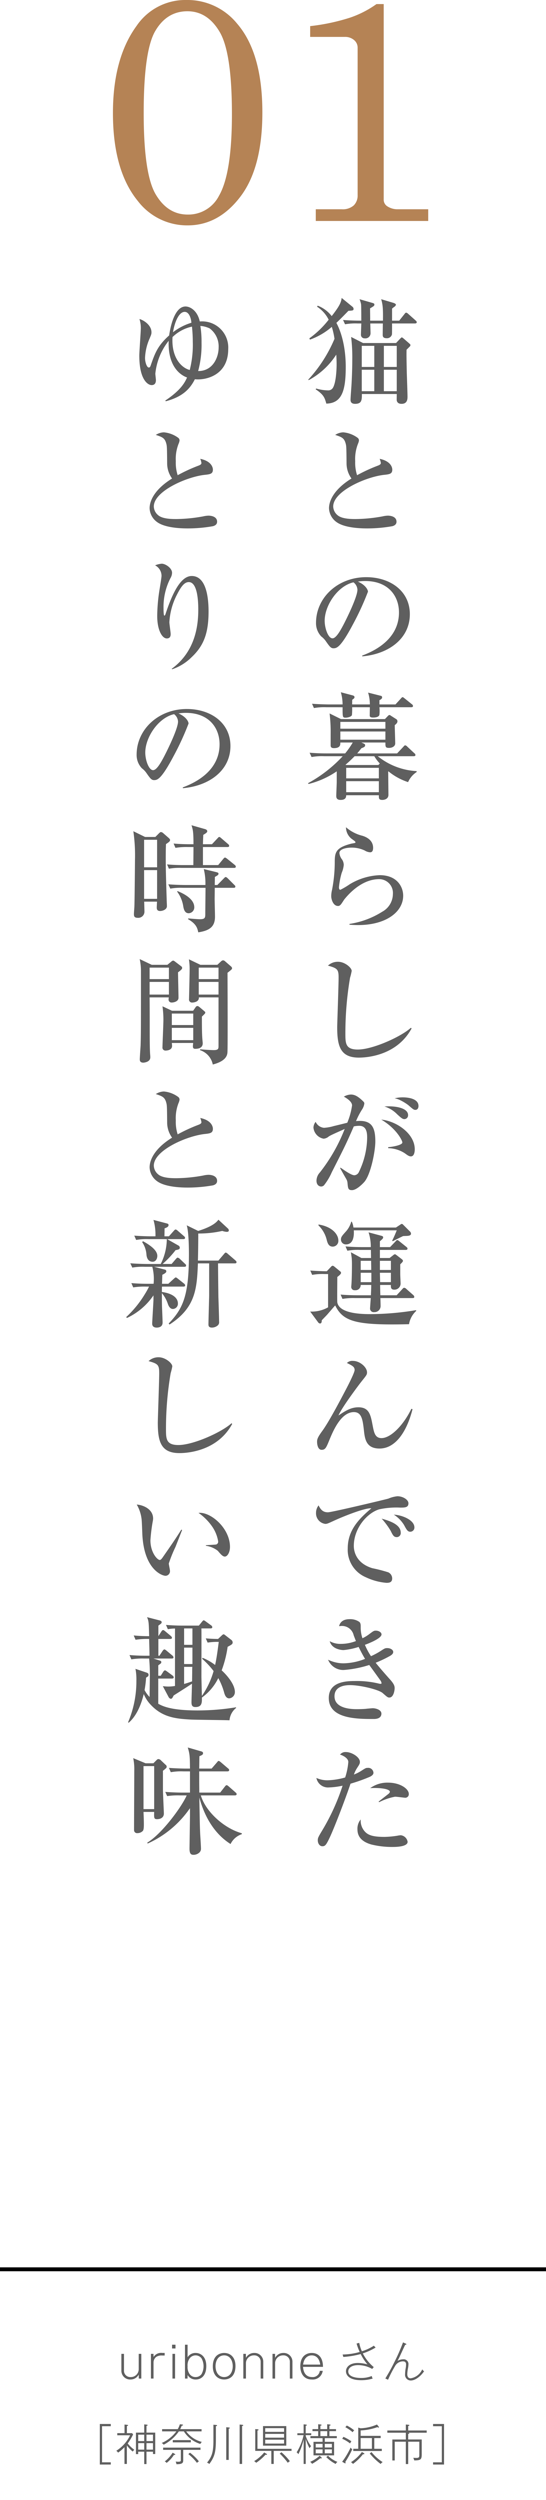 <svg id="title" xmlns="http://www.w3.org/2000/svg" xmlns:xlink="http://www.w3.org/1999/xlink" width="140" height="640" viewBox="0 0 140 640">
  <defs>
    <clipPath id="clip-path">
      <rect id="長方形_882" data-name="長方形 882" width="140" height="640" fill="none"/>
    </clipPath>
  </defs>
  <g id="マスクグループ_1143" data-name="マスクグループ 1143" clip-path="url(#clip-path)">
    <path id="パス_5284" data-name="パス 5284" d="M47.816,0A16.423,16.423,0,0,1,60.828,6.086q6.446,7.488,6.447,22.7,0,14.134-5.606,21.522T48.136,57.7A15.911,15.911,0,0,1,35.364,51.49q-6.408-7.808-6.407-22.542,0-14.011,6.046-22.3A15.112,15.112,0,0,1,47.816,0m.24,2.883q-5.284,0-8.248,5.065t-2.963,21q0,15.576,3.063,20.781t8.228,5.2a8.809,8.809,0,0,0,8.008-4.8q3.323-5.724,3.323-20.9,0-15.694-3.123-21.021T48.056,2.883" fill="#b58355"/>
    <path id="パス_5285" data-name="パス 5285" d="M98.385,1.041V51.01a2.02,2.02,0,0,0,.8,1.721,4.711,4.711,0,0,0,2.843.841H109.8v3H80.968v-3h6.646a4.253,4.253,0,0,0,3.084-.981,3.509,3.509,0,0,0,1-2.622V12.212a2.506,2.506,0,0,0-.92-1.962,3.478,3.478,0,0,0-2.363-.8H79.527V6.687A52.334,52.334,0,0,0,89.673,4.544a25.883,25.883,0,0,0,6.858-3.5Z" fill="#b58355"/>
    <path id="パス_5286" data-name="パス 5286" d="M79.05,97.18a36.048,36.048,0,0,0,6.72-10.44,20.873,20.873,0,0,0-.69-3.06,17.592,17.592,0,0,1-5.61,3.27l-.149-.329A24.04,24.04,0,0,0,84.27,81.85a8.425,8.425,0,0,0-2.97-3.33l.151-.269a8.3,8.3,0,0,1,3.6,2.67c2.22-2.821,2.43-3.69,2.55-4.65l2.76,2.249a.76.76,0,0,1,.3.54c0,.45-.24.45-1.32.511-1.65,1.71-2.4,2.43-3.09,3.09.87,1.559,2.4,5.369,2.4,11.249s-.87,9.33-4.98,9.42c-.42-1.5-.66-2.28-2.73-3.66l.12-.21a11.416,11.416,0,0,0,3.03.48,1.378,1.378,0,0,0,1.29-.69c.87-1.5.93-5.31.93-5.88,0-.39,0-1.26-.09-2.58a19.25,19.25,0,0,1-7.08,6.54ZM98.19,82.091c.059-3.39-.09-4.2-.45-5.491l3.21.96c.179.061.569.241.569.45,0,.181-.27.451-.359.51-.361.24-.39.3-.63.481v3.09h1.83l1.319-1.651c.24-.329.3-.389.481-.389.21,0,.509.3.54.33l1.859,1.65c.15.149.3.27.3.449,0,.271-.27.33-.449.33h-5.88c0,.96,0,2.731-.031,2.821a1.316,1.316,0,0,1-1.379.96c-.991,0-.991-.6-.991-.9s.031-2.43.031-2.88H94.95c0,.391.06,2.071.06,2.4a1.322,1.322,0,0,1-1.5,1.41.907.907,0,0,1-.96-.99c0-.451.09-2.43.09-2.821h-.931a15.142,15.142,0,0,0-3.239.21l-.51-1.109c1.68.149,3.48.18,4.68.18,0-.75,0-3.781-.061-4.2a6.355,6.355,0,0,0-.389-1.29l3.24.931c.3.09.569.149.569.45,0,.329-.24.449-1.109.96,0,.27.029,2.1.029,3.15Zm-5.4,18.779c0,1.5,0,2.519-1.739,2.519-.87,0-1.17-.42-1.17-1.019s.21-3.24.24-3.75c.15-2.61.209-4.95.209-6.66a43.518,43.518,0,0,0-.3-5.7l3.06,1.56h8.459l.99-1.05c.361-.36.39-.389.48-.389.15,0,.33.179.45.269l1.351,1.17c.359.33.42.36.42.54,0,.21-.181.36-.361.54-.269.271-.389.391-.63.63-.03.87-.03,2.01.06,6.03.03.96.181,5.13.181,5.97,0,.569,0,1.859-1.531,1.859-.9,0-1.139-.479-1.229-.839-.03-.09,0-1.11,0-1.68ZM95.97,88.541H92.76v5.4h3.21Zm0,6.119H92.76v5.49h3.21Zm2.459-.72h3.3v-5.4h-3.3Zm0,6.21h3.3V94.66h-3.3Z" fill="#5f5f5f"/>
    <path id="パス_5287" data-name="パス 5287" d="M100.619,134.71a37.154,37.154,0,0,1-6.42.57c-1.08,0-5.729,0-7.949-1.65a4.538,4.538,0,0,1-1.891-3.51c0-1.92,1.261-4.83,5.76-7.619a6.652,6.652,0,0,1-1.26-3.721c-.03-4.049-.059-4.5-.179-5.039-.39-1.62-1.021-1.83-2.731-2.4a4,4,0,0,1,2.07-.66,7.3,7.3,0,0,1,3.69,1.41.831.831,0,0,1,.33.69,3,3,0,0,1-.239.81,10.555,10.555,0,0,0-.721,4.5,10.36,10.36,0,0,0,.48,3.569,42.475,42.475,0,0,1,5.43-2.489c.42-.181.66-.33.66-.66a5.275,5.275,0,0,0-.3-1.05c3.15.66,3.24,2.52,3.24,2.76,0,1.11-.72,1.2-2.13,1.349-4.59.51-13.02,4.17-13.02,8.1a3,3,0,0,0,1.111,2.221c1.109.989,3.6.989,4.71.989a40.075,40.075,0,0,0,6.869-.69,6.493,6.493,0,0,1,1.35-.18c.27,0,2.19.06,2.19,1.56,0,.81-.75,1.05-1.05,1.14" fill="#5f5f5f"/>
    <path id="パス_5288" data-name="パス 5288" d="M92.88,167.83c2.189-.84,9.419-3.689,9.419-11.039,0-4.17-2.7-8.04-8.64-8.04a11.64,11.64,0,0,0-1.889.149c2.009.871,2.58,2.131,2.58,2.581a70.042,70.042,0,0,1-3.871,8.4c-3.12,5.879-4.139,6.089-4.979,6.089-.66,0-.99-.449-1.92-1.77a5.2,5.2,0,0,0-1.2-1.259,4.918,4.918,0,0,1-1.35-3.481c0-6.449,5.579-11.7,12.869-11.7,6.15,0,11.19,3.54,11.19,9.479,0,6.241-5.4,10.2-12.209,10.8Zm-9.63-8.909c0,1.92.9,4.5,2.01,4.5.96,0,2.13-2.22,2.76-3.39.959-1.83,3.629-7.259,3.629-9.059a2.522,2.522,0,0,0-1.019-1.89c-4.08.93-7.38,5.97-7.38,9.84" fill="#5f5f5f"/>
    <path id="パス_5289" data-name="パス 5289" d="M96.87,193.6a17.254,17.254,0,0,0,9.959,3.81v.24a5.892,5.892,0,0,0-2.19,2.58,15.5,15.5,0,0,1-5.04-2.76l-.06.06c0,.12.06,5.91.06,5.97,0,1.019-.989,1.29-1.56,1.29-.929,0-.9-.42-.9-1.2H88.77c0,.48-.12,1.2-1.44,1.2-1.11,0-1.11-.72-1.11-1.08,0-.21.12-3.21.12-3.39v-2.85a22.226,22.226,0,0,1-7.229,3.24l-.12-.21a34.763,34.763,0,0,0,8.879-6.9H83.13a14.345,14.345,0,0,0-3.24.21l-.51-1.11c1.441.12,2.85.181,4.29.181H88.5a22.326,22.326,0,0,0,1.95-2.79H87.27c0,.54.03,1.439-1.65,1.439-.6,0-.84-.24-.84-.689V187.93a39.19,39.19,0,0,0-.27-5.28l2.91,1.441H98.7l.629-.661c.18-.179.361-.389.51-.389a.9.9,0,0,1,.42.21l1.32.84a.644.644,0,0,1,.331.57c0,.359-.241.63-.691.989,0,.75.12,3.96.12,4.68s-.779,1.14-1.559,1.14c-.96,0-.96-.27-.96-1.379H92.669l.6.269c.21.09.359.21.359.42,0,.36-.239.51-.96.78-.269.33-.509.66-1.079,1.321h10.23l1.59-1.681c.21-.239.33-.39.479-.39a.9.9,0,0,1,.54.33l1.8,1.68a.649.649,0,0,1,.3.45c0,.3-.3.33-.451.33Zm-2.041-13.259a9.881,9.881,0,0,0-.45-3.03l3.21.81a.4.4,0,0,1,.391.42c0,.36-.42.57-.691.719v1.081H101.4l1.349-1.47c.18-.21.33-.39.48-.39s.3.15.54.329l1.83,1.471a.645.645,0,0,1,.3.449c0,.271-.239.33-.449.33H97.289a10.176,10.176,0,0,1,0,1.92c-.149.721-1.41.721-1.649.721-.84,0-.84-.36-.84-.54,0-.36.029-1.8.029-2.1H90.3a17.026,17.026,0,0,1-.06,2.011c-.21.48-1.2.659-1.59.659-.81,0-.81-.09-.81-2.67H83.73a15.135,15.135,0,0,0-3.239.21l-.481-1.109c1.83.149,3.93.18,4.26.18h3.57a11.1,11.1,0,0,0-.45-3.121l3.06.811c.21.06.45.18.45.45s-.24.42-.571.659c-.029.181-.029,1.021-.029,1.2Zm3.991,4.469H87.27v1.74H98.82Zm0,2.46H87.27v2.1H98.82Zm-1.8,8.58.359-.39a10.038,10.038,0,0,1-1.409-1.86H90.93c-.81.81-1.29,1.29-2.34,2.19l.15.06Zm-8.25,3.42h8.37v-2.7H88.77Zm0,3.539h8.37V199.99H88.77Z" fill="#5f5f5f"/>
    <path id="パス_5290" data-name="パス 5290" d="M91.8,236.83c-.99,0-1.65-.061-2.19-.09v-.21a21.825,21.825,0,0,0,8.4-3.12,5.217,5.217,0,0,0,2.73-4.53,3.531,3.531,0,0,0-3.509-3.81c-3.691,0-6.87,2.611-8.97,5.22-.12.181-.6.931-.72,1.08-.39.54-.66.57-.87.57-1.23,0-1.74-1.679-1.74-2.49a6.829,6.829,0,0,1,.21-1.649,37.986,37.986,0,0,0,.69-6.691c0-2.7,0-4.019,4.14-5.1.18-.06.96-.15,1.109-.241a.22.22,0,0,0,.061-.149c0-.15-.09-.24-1.021-.9a3.77,3.77,0,0,1-1.409-2.94,10.046,10.046,0,0,0,4.23,2.19c.96.3,2.729,1.08,2.729,3.089,0,.451-.09,1.141-.75,1.141a2.916,2.916,0,0,1-1.38-.45A7.757,7.757,0,0,0,90,217c-.72,0-2.97.21-2.97,1.38a3.178,3.178,0,0,0,.691,1.679,2.567,2.567,0,0,1,.42,1.35,6.4,6.4,0,0,1-.51,2.011,19.406,19.406,0,0,0-.721,3.72c0,.179.031.66.361.66A20.193,20.193,0,0,0,89.7,226.36a16.034,16.034,0,0,1,7.68-2.309c4.441,0,6,3,6,5.25,0,4.169-4.41,7.529-11.579,7.529" fill="#5f5f5f"/>
    <path id="パス_5291" data-name="パス 5291" d="M92.01,270.76c-4.8,0-5.55-3.029-5.55-7.8,0-.869.36-10.679.36-12.689,0-2.07-.3-2.4-2.73-3.06a3.669,3.669,0,0,1,2.58-.99c1.739,0,3.51,1.53,3.51,2.34a14.711,14.711,0,0,1-.42,1.74,84.7,84.7,0,0,0-1.2,14.22c0,2.55,0,4.17,3.179,4.17,3.871,0,11.19-3.33,13.62-5.58l.18.179c-3.69,6.81-11.16,7.47-13.529,7.47" fill="#5f5f5f"/>
    <path id="パス_5292" data-name="パス 5292" d="M93.39,302.619c-.571.63-2.04,2.071-3.151,2.071-.96,0-1.019-.45-1.139-1.891a2.441,2.441,0,0,0-.3-.93c-.54-.929-1.47-2.58-1.59-2.82l.12-.119c1.14.81,2.789,1.949,3.539,1.949a1.387,1.387,0,0,0,1.17-.87,20.644,20.644,0,0,0,2.1-8.669c0-.99,0-3.12-2.01-3.12a6.835,6.835,0,0,0-1.41.15c-2.01,4.59-2.37,5.28-5.64,11.73a14.981,14.981,0,0,1-2.011,3.359,1.047,1.047,0,0,1-.719.3c-.42,0-1.2-.3-1.2-1.5a3.183,3.183,0,0,1,.871-2.1,43.449,43.449,0,0,0,6.36-11.13c-1.38.63-3.57,1.56-4.08,1.92a2.3,2.3,0,0,1-1.321.57,3.188,3.188,0,0,1-2.609-2.85,2.474,2.474,0,0,1,.569-1.469,2.589,2.589,0,0,0,2.13,1.529,10.87,10.87,0,0,0,2.521-.45c.54-.119,2.939-.72,3.45-.84A17.9,17.9,0,0,0,90.27,283c0-1.11-1.741-2.04-2.1-2.25a3.874,3.874,0,0,1,1.8-.54c.84,0,1.71.33,3.12,1.71.21.21.329.33.329.6a3.662,3.662,0,0,1-.569,1.5,18.886,18.886,0,0,0-1.561,3,8.656,8.656,0,0,1,.96-.06c3.181,0,3.99,1.86,3.99,5.28,0,2.46-1.17,8.49-2.849,10.379m11.968-6.569c-.449,0-.839-.27-1.529-.78a7.978,7.978,0,0,0-4.29-1.32v-.27c1.26-.09,3.63-.54,3.63-1.2,0-.48-1.5-3.54-5.4-5.85,3.809.36,8.579,3.54,8.579,7.59,0,.9-.241,1.83-.991,1.83m-1.679-9.54c-.48,0-.9-.39-1.83-1.229a7.729,7.729,0,0,0-3.27-2.011c2.88-.21,6.06.391,6.06,2.221a.981.981,0,0,1-.96,1.019m2.82-2.37c-.42,0-.57-.149-1.86-1.26a13.425,13.425,0,0,0-2.22-1.32,5.69,5.69,0,0,0-1.23-.39,9.119,9.119,0,0,1,2.07-.24c.63,0,4.05.061,4.05,2.22,0,.511-.241.99-.81.99" fill="#5f5f5f"/>
    <path id="パス_5293" data-name="パス 5293" d="M83.281,326.171a15.01,15.01,0,0,0-3.24.21l-.481-1.111c1.231.09,2.971.18,4.231.18l1.139-1.2a.571.571,0,0,1,.361-.21.768.768,0,0,1,.389.179l1.47,1.2c.09.059.3.239.3.42,0,.359-.54.75-.96,1.08,0,1.019-.06,6.209,0,6.509.54,2.97,6.57,3,8.58,3a73.637,73.637,0,0,0,11.639-1.019v.21a5.929,5.929,0,0,0-1.83,3.39c-13.559.33-16.889-.63-18.929-4.8-.27.27-.51.57-1.89,2.16-.21.269-1.35,1.41-1.559,1.649,0,.271,0,.811-.451.811a.659.659,0,0,1-.479-.3l-2.04-2.76a8.487,8.487,0,0,0,4.59-1.08v-8.519Zm-1.62-12.69c3.479.54,5.1,2.52,5.1,4.11a1.469,1.469,0,0,1-1.44,1.559c-1.08,0-1.35-.989-1.529-1.649a7.675,7.675,0,0,0-2.13-3.781ZM92.49,328.96a1.325,1.325,0,0,1-1.47,1.35.844.844,0,0,1-.96-.87c0-.09.06-.66.06-.78.09-1.319.12-3.6.12-4.949,0-.87-.03-1.231-.06-1.681-.03-.21-.15-1.14-.21-1.439l2.7,1.469h2.46c0-.359-.029-1.83-.029-2.069H92.31a14.55,14.55,0,0,0-3.24.21l-.48-1.11c1.35.12,2.88.179,4.26.179h2.22a11.35,11.35,0,0,0-.57-3.779l3.36.9c.12.031.39.121.39.391s-.27.51-.84.989v1.5h2.61l1.35-1.409c.24-.27.36-.391.479-.391.151,0,.24.061.54.3l1.8,1.441c.181.149.3.269.3.45,0,.3-.3.33-.45.33H97.41v2.069H99.9l.96-.75a.7.7,0,0,1,.42-.21c.12,0,.239.12.42.241l1.29.99c.12.09.33.269.33.449,0,.24-.271.481-.691.9v2.491c0,.359.09,2.219.09,2.46a1.567,1.567,0,0,1-1.679,1.529c-.84,0-.84-.66-.81-1.2H97.469c0,.36.031,2.22.061,2.64h4.17l1.439-1.56c.21-.239.33-.36.481-.36a.878.878,0,0,1,.569.3l1.77,1.56a.765.765,0,0,1,.27.45c0,.33-.27.33-.449.33H97.53c.03.24.059,1.83.059,1.98a1.561,1.561,0,0,1-1.649,1.62.924.924,0,0,1-1.05-1.02c0-.12.15-2.25.18-2.58H91.05a16.885,16.885,0,0,0-3.24.21l-.479-1.11c1.349.12,2.879.18,4.259.18H95.1c.029-.66.09-1.77.09-2.64Zm9.029-14.7,1.051-.69c.21-.15.33-.24.449-.24.15,0,.24.09.36.21l1.651,1.65a.913.913,0,0,1,.359.63c0,.449-.51.54-.84.569-.269.031-.84.031-1.2.061-.869.42-1.92.93-2.64,1.319l-.149-.149c.539-1.08.9-1.981,1.17-2.641H90.72c.03.691.21,3.6-2.01,3.6a1.25,1.25,0,0,1-1.29-1.231c0-.66.27-.96,1.32-2.13a6.208,6.208,0,0,0,1.32-2.459h.15a5.122,5.122,0,0,1,.42,1.5ZM95.19,325.12c0-.659-.03-1.619-.03-2.34H92.49v2.34Zm.03.721H92.49v2.4h2.73Zm5.01-3.061H97.41v2.34h2.82Zm0,5.46v-2.4H97.41l.059,2.4Z" fill="#5f5f5f"/>
    <path id="パス_5294" data-name="パス 5294" d="M105.78,360.761c-1.53,5.97-4.471,10.079-8.46,10.079-3.48,0-3.78-2.489-4.019-4.739-.3-2.55-.541-4.59-2.551-4.59-3.36,0-5.369,4.89-6.39,7.38-.72,1.739-.96,2.279-1.89,2.279S81.3,369.88,81.3,369.1c0-.631.15-1.111,1.2-2.58.6-.811,1.979-2.731,6.21-10.83.54-1.02,2.219-4.29,2.219-4.95,0-.839-.629-1.14-1.98-1.8a1.936,1.936,0,0,1,1.53-.54c1.83,0,3.63,1.649,3.63,2.939,0,.6-.15.75-1.44,2.37-.51.63-5.039,6.63-5.879,8.67,1.739-1.17,3.179-2.1,5.1-2.1,2.79,0,3.15,1.95,3.66,4.65.36,1.859.63,3.239,2.28,3.239,2.34,0,5.58-3.239,7.649-7.5Z" fill="#5f5f5f"/>
    <path id="パス_5295" data-name="パス 5295" d="M102.6,385.96a20.693,20.693,0,0,0-5.4.451c-3.12.959-6.479,4.889-6.479,9.359,0,1.439.63,4.439,4.739,5.7a40.508,40.508,0,0,1,4.08,1.051,1.739,1.739,0,0,1,1.021,1.559c0,1.14-.931,1.14-1.5,1.14a15.232,15.232,0,0,1-5.281-1.439,7.622,7.622,0,0,1-4.62-7.35c0-4.62,2.76-7.5,6.061-10.29-1.62-.149-7.141,2.04-9.72,3.24-1.5.69-1.681.75-2.1.75a2.729,2.729,0,0,1-2.369-2.849,3.056,3.056,0,0,1,.659-1.891c.63,1.351,1.351,1.771,2.4,1.771.96,0,14.849-3.3,15.509-3.51a7.7,7.7,0,0,1,2.31-.6c1.41,0,2.82.9,2.82,1.8,0,1.11-.93,1.11-2.13,1.11m-.84,7.56c-.779,0-1.02-.45-1.59-1.62a19.657,19.657,0,0,0-2.31-3.12c1.77.51,4.89,1.41,4.89,3.57a1.036,1.036,0,0,1-.99,1.17m3.45-1.38c-.66,0-.93-.45-1.62-1.74a8.386,8.386,0,0,0-2.609-2.64c2.219.12,5.279,1.41,5.279,3.27a1.068,1.068,0,0,1-1.05,1.11" fill="#5f5f5f"/>
    <path id="パス_5296" data-name="パス 5296" d="M99.839,434.59c-.42,0-.54-.119-1.71-1.14-1.05-.929-5.819-2.04-8.34-2.04-.749,0-4.019,0-4.019,2.85,0,3.3,4.679,3.3,5.79,3.3.719,0,1.74-.031,2.309-.091.12-.029,1.651-.15,1.68-.15.841,0,2.25.42,2.25,1.38,0,1.38-1.619,1.38-1.949,1.38-4.26,0-11.55,0-11.55-5.37,0-4.14,4.38-4.349,6.6-4.349a23.986,23.986,0,0,1,6.389.69c.061,0,.18.029.3.029s.24-.029.24-.179a1.646,1.646,0,0,0-.33-.75c-1.47-2.04-1.859-2.581-2.819-3.9a28.412,28.412,0,0,1-6.6,1.289A4.213,4.213,0,0,1,84.12,424.9a9.143,9.143,0,0,0,3.93.929,15.791,15.791,0,0,0,5.55-1.139c-.33-.54-.781-1.32-1.651-3.06a17.629,17.629,0,0,1-3.87.81c-.449,0-2.969-.18-3.539-2.28a5.533,5.533,0,0,0,2.82.69,10.854,10.854,0,0,0,3.9-.72c-.061-.15-.12-.3-.57-1.47a3.064,3.064,0,0,0-3.09-2.4c-.21,0-.361.03-.66.06.12-.45.48-1.8,2.73-1.8a4.088,4.088,0,0,1,2.489.719c.33.33.33.72.33,1.29a8.378,8.378,0,0,0,.451,2.88,9.488,9.488,0,0,0,1.769-1.08c1.05-.78,1.17-.87,1.651-.87.78,0,1.469.45,1.469.96,0,.99-3.029,2.22-4.26,2.67a16.308,16.308,0,0,0,1.56,2.91,19.5,19.5,0,0,0,2.55-1.38c.961-.631,1.08-.69,1.62-.69.84,0,1.53.45,1.53.99,0,.45-.42.779-.84,1.02a30.871,30.871,0,0,1-3.66,1.74c.51.66,2.04,2.46,3.66,4.26,1.2,1.32,1.2,1.86,1.2,2.28,0,.54-.271,2.369-1.351,2.369" fill="#5f5f5f"/>
    <path id="パス_5297" data-name="パス 5297" d="M94.5,455.02a42.787,42.787,0,0,1-4.619,1.62c-1.56,4.59-4.29,11.61-5.37,13.86-.9,1.889-1.17,2.16-1.86,2.16-.75,0-1.17-.811-1.17-1.5,0-.6.091-.81,1.08-2.46a55.088,55.088,0,0,0,5.28-11.55,18.711,18.711,0,0,1-3.48.45,3.032,3.032,0,0,1-3.24-2.429,6.883,6.883,0,0,0,2.85.6,18.323,18.323,0,0,0,4.53-.719,16.97,16.97,0,0,0,.81-3.96c0-1.08-1.68-1.8-2.13-1.89a1.751,1.751,0,0,1,1.53-.66c1.47,0,3.57,1.29,3.57,2.519,0,.451-.15.691-.661,1.471a7.507,7.507,0,0,0-.87,1.77,10.718,10.718,0,0,0,1.951-.991c1.02-.66,1.139-.719,1.56-.719a1.343,1.343,0,0,1,1.5,1.259c0,.63-.809.991-1.26,1.17m6.061,17.82a22.279,22.279,0,0,1-5.34-.63c-2.73-.781-3.57-2.25-3.57-3.87a3.694,3.694,0,0,1,.84-2.55,4.151,4.151,0,0,0,1.049,3.09c.931,1.049,2.371,1.38,5.1,1.38a23.657,23.657,0,0,0,3.239-.3,5.572,5.572,0,0,1,.9-.12,2.006,2.006,0,0,1,1.739,1.68c0,1.32-3.18,1.32-3.959,1.32m3.329-12.6c-.21,0-2.189-.27-2.58-.27a15.173,15.173,0,0,0-4.109,1.411l-.121-.151c.18-.15,1.68-1.32,2.491-1.95.3-.239.389-.42.389-.569,0-.781-2.759-1.08-5.04-.931a7.5,7.5,0,0,1,4.561-1.409c3.18,0,5.34,1.619,5.34,2.88a.9.9,0,0,1-.931.989" fill="#5f5f5f"/>
    <path id="パス_5298" data-name="パス 5298" d="M49.97,97.09c-1.2,2.37-3.031,4.469-7.47,5.64l-.12-.181c4.14-2.759,5.069-4.769,5.579-5.909-1.859-.66-4.949-2.97-4.709-9.389a16.172,16.172,0,0,0-3.42,8.4c0,.27.149,1.44.149,1.649,0,.451-.089,1.291-1.109,1.291-.87,0-3.15-1.23-3.15-7.53,0-1.139.389-6.12.389-7.109a7.339,7.339,0,0,0-.359-2.28c1.08.269,3.09,1.559,3.09,3.389,0,.481-.061.6-.51,1.68a13.5,13.5,0,0,0-1.141,4.891c0,1.139.481,2.459.96,2.459.181,0,.33-.09.451-.42,1.11-3.18,1.77-5.129,4.769-7.8.481-3.361,1.74-7.41,4.2-7.41,1.14,0,3.031.99,3.66,3.839a6.7,6.7,0,0,1,7.29,7.081c0,6.929-6.09,8.009-8.549,7.709m-.75-13.469a10.226,10.226,0,0,0-4.981,2.67c-.33,5.249,2.281,7.889,4.41,8.429a25.965,25.965,0,0,0,.781-7.2,36.269,36.269,0,0,0-.21-3.9m-1.861-3.78c-1.5,0-2.58,2.639-3,5.219a14.546,14.546,0,0,1,4.71-2.429c-.03-.9-.509-2.79-1.71-2.79m6.39,4.229a6.679,6.679,0,0,0-2.37-.63,26.047,26.047,0,0,1,.3,4.32,25.635,25.635,0,0,1-.869,7.23c3.779.03,5.249-3.51,5.249-6.029a5.732,5.732,0,0,0-2.31-4.891" fill="#5f5f5f"/>
    <path id="パス_5299" data-name="パス 5299" d="M54.619,134.71a37.154,37.154,0,0,1-6.42.57c-1.08,0-5.729,0-7.949-1.65a4.538,4.538,0,0,1-1.891-3.51c0-1.92,1.261-4.83,5.76-7.619a6.652,6.652,0,0,1-1.26-3.721c-.03-4.049-.059-4.5-.179-5.039-.39-1.62-1.021-1.83-2.731-2.4a4,4,0,0,1,2.07-.66,7.3,7.3,0,0,1,3.69,1.41.831.831,0,0,1,.33.69,3,3,0,0,1-.239.81,10.555,10.555,0,0,0-.721,4.5,10.36,10.36,0,0,0,.48,3.569,42.475,42.475,0,0,1,5.43-2.489c.42-.181.66-.33.66-.66a5.275,5.275,0,0,0-.3-1.05c3.15.66,3.24,2.52,3.24,2.76,0,1.11-.72,1.2-2.13,1.349-4.59.51-13.02,4.17-13.02,8.1a3,3,0,0,0,1.111,2.221c1.109.989,3.6.989,4.71.989a40.075,40.075,0,0,0,6.869-.69,6.493,6.493,0,0,1,1.35-.18c.27,0,2.19.06,2.19,1.56,0,.81-.75,1.05-1.05,1.14" fill="#5f5f5f"/>
    <path id="パス_5300" data-name="パス 5300" d="M49.129,168.25a12.985,12.985,0,0,1-4.979,3.09l-.121-.12c6.241-4.56,6.81-11.43,6.81-15.179,0-2.04-.18-7.02-2.43-7.02-1.05,0-1.889.959-3,3.15a17.41,17.41,0,0,0-1.979,7.109c0,.481.33,2.58.33,3.031,0,.3,0,1.139-.99,1.139-1.2,0-2.46-2.13-2.46-5.76a44.583,44.583,0,0,1,.509-6.21c.09-.629.6-3.54.6-4.079a3.048,3.048,0,0,0-1.65-2.67,5.679,5.679,0,0,1,1.71-.42c.9,0,2.639,1.08,2.639,2.34a2.737,2.737,0,0,1-.389,1.32,16.024,16.024,0,0,0-1.8,7.679c0,.361,0,1.951.21,1.951.15,0,.21-.18.269-.3,1.531-4.651,3.691-9.84,6.75-9.84,3.96,0,4.321,6.239,4.321,9.09,0,5.7-1.321,8.849-4.351,11.7" fill="#5f5f5f"/>
    <path id="パス_5301" data-name="パス 5301" d="M46.88,201.58c2.189-.84,9.419-3.689,9.419-11.039,0-4.17-2.7-8.04-8.64-8.04a11.64,11.64,0,0,0-1.889.149c2.009.871,2.58,2.131,2.58,2.581a70.042,70.042,0,0,1-3.871,8.4c-3.12,5.879-4.139,6.089-4.979,6.089-.66,0-.99-.449-1.92-1.77a5.2,5.2,0,0,0-1.2-1.259,4.918,4.918,0,0,1-1.35-3.481c0-6.449,5.579-11.7,12.869-11.7,6.15,0,11.19,3.54,11.19,9.479,0,6.241-5.4,10.2-12.209,10.8Zm-9.63-8.909c0,1.92.9,4.5,2.01,4.5.96,0,2.13-2.22,2.76-3.39.959-1.83,3.629-7.259,3.629-9.059a2.522,2.522,0,0,0-1.019-1.89c-4.08.93-7.38,5.97-7.38,9.84" fill="#5f5f5f"/>
    <path id="パス_5302" data-name="パス 5302" d="M42.56,216.1c-.031.93-.06,1.71-.06,3.48,0,2.46.029,4.05.239,10.709,0,.271.061,1.441.061,1.681,0,.959-1.231,1.26-1.74,1.26-.87,0-.87-.63-.87-.931,0-.09.06-1.319.06-1.47H36.98c0,.391.06,2.34.06,2.611a1.581,1.581,0,0,1-1.74,1.529c-.96,0-.96-.54-.96-1.02,0-.3.12-1.679.12-1.95.06-1.319.15-11.76.15-11.879a43.21,43.21,0,0,0-.42-7.32l3,1.47h2.64l.96-.96c.27-.27.39-.3.51-.3a1.151,1.151,0,0,1,.569.3l1.441,1.26c.12.121.3.3.3.48,0,.33-.3.54-1.049,1.05m-2.281-1.11H36.95v7.05h3.329Zm0,7.77H36.95v7.35h3.329Zm19.74-.57H46.55a15.078,15.078,0,0,0-3.24.21l-.481-1.11c1.8.18,3.931.18,4.261.18h2.489c0-.691.03-3.51.03-4.62H48.23a17.453,17.453,0,0,0-3.241.21l-.479-1.11c1.83.18,3.93.18,4.26.18h.839c0-3.21-.15-3.72-.509-4.859l3.479.989c.45.12.571.391.571.54,0,.3-.361.54-1.021.93-.029.631-.06,1.02-.09,2.4h2.31l1.381-1.47c.329-.33.329-.39.479-.39.12,0,.24.06.54.33l1.71,1.47c.18.15.3.27.3.48,0,.27-.24.3-.45.3h-6.27v4.62h3.9l1.289-1.56c.24-.27.3-.36.45-.36.18,0,.24.06.6.33l1.89,1.529a.647.647,0,0,1,.3.451c0,.3-.27.33-.45.33m-.12,5.1h-4.83c0,.45-.03,2.46-.03,2.851,0,.72.09,3.869.09,4.529,0,2.61-1.41,3.57-4.29,4.02-.239-1.11-.51-2.16-2.64-3.39l.09-.18s2.25.21,2.941.21c1.259,0,1.41-.3,1.41-1.32,0-1.05.059-5.76.059-6.72h-5.79a15.135,15.135,0,0,0-3.239.21l-.511-1.109c1.83.149,3.96.18,4.29.18h5.22a15.344,15.344,0,0,0-.42-4.081l3.09.75c.48.121.69.181.69.451,0,.3-.3.45-.93.81,0,.119-.03,1.8-.03,2.07h.661l1.619-1.65c.33-.33.39-.391.51-.391.21,0,.48.271.541.331l1.649,1.65c.24.239.3.3.3.449,0,.3-.241.33-.45.33m-11.52,6.51c-1.02,0-1.26-1.05-1.38-1.71a8.47,8.47,0,0,0-1.59-3.84l.12-.119c.871.359,4.29,1.739,4.29,4.14a1.5,1.5,0,0,1-1.44,1.529" fill="#5f5f5f"/>
    <path id="パス_5303" data-name="パス 5303" d="M46.52,247.421a.49.49,0,0,1,.18.45c0,.33-.9.93-1.05,1.05,0,.929.12,5.49.12,6.54,0,.87-1.11,1.2-1.771,1.2a.758.758,0,0,1-.779-.81,2.945,2.945,0,0,1,.06-.509H38.36c.03,2.879.03,6.21.03,8.639,0,1.41,0,4.8.12,6.09.03.33.03.54.03.63,0,1.17-1.53,1.35-1.8,1.35-.9,0-.9-.63-.9-.84,0-.51.18-2.97.21-3.54.09-2.91.09-4.53.09-18.99a13.719,13.719,0,0,0-.33-3.149L38.9,247h4.02l.99-.81a.841.841,0,0,1,.51-.27.832.832,0,0,1,.36.179Zm-8.16,3.24h4.95v-2.94H38.36Zm0,3.96h4.95v-3.24H38.36Zm11.16,4.139.569-.81c.151-.239.271-.39.571-.39.179,0,.419.21.54.3l1.17.99c.209.18.27.241.27.39,0,.181-.181.36-.87,1.02,0,1.89,0,3.96.09,5.31,0,.24.12,1.32.12,1.53,0,1.2-1.11,1.41-1.92,1.41-.45,0-.6-.21-.6-.69,0-.18.061-.63.061-.81H44.06a7.487,7.487,0,0,1,.06.75c0,1.2-1.56,1.2-1.65,1.2a.764.764,0,0,1-.81-.9c0-.72.24-5.91.24-7.02a25.7,25.7,0,0,0-.24-3.42l2.43,1.14Zm-5.46,3.66h5.489v-2.939H44.06Zm0,3.87h5.489v-3.149H44.06ZM55.73,247l.84-.781c.269-.269.42-.359.659-.359a.7.7,0,0,1,.45.21l1.561,1.35a.722.722,0,0,1,.269.48c0,.15-.15.329-.42.54-.33.27-.479.39-.75.6,0,1.859.09,19.709-.03,20.519-.09.749-.51,2.13-3.749,2.97a4.887,4.887,0,0,0-3.3-3.69l.091-.21c2.01.18,3.18.21,3.449.21,1.231,0,1.231-.39,1.231-1.14V255.341H50.99c.089,1.139-1.29,1.319-1.651,1.319a.771.771,0,0,1-.869-.9c0-.33.15-6.179.15-7.349a16.464,16.464,0,0,0-.18-2.82L51.379,247Zm-4.771,3.66h5.07v-2.94h-5.07Zm0,3.96h5.07v-3.24h-5.07Z" fill="#5f5f5f"/>
    <path id="パス_5304" data-name="パス 5304" d="M54.619,303.46a37.15,37.15,0,0,1-6.42.57c-1.08,0-5.729,0-7.949-1.65a4.538,4.538,0,0,1-1.891-3.51c0-1.92,1.261-4.83,5.76-7.619a6.652,6.652,0,0,1-1.26-3.721c-.03-4.049-.059-4.5-.179-5.039-.39-1.62-1.021-1.83-2.731-2.4a4,4,0,0,1,2.07-.66,7.3,7.3,0,0,1,3.69,1.41.831.831,0,0,1,.33.69,3,3,0,0,1-.239.81,10.555,10.555,0,0,0-.721,4.5,10.36,10.36,0,0,0,.48,3.569,42.477,42.477,0,0,1,5.43-2.489c.42-.181.66-.33.66-.66a5.275,5.275,0,0,0-.3-1.05c3.15.66,3.24,2.52,3.24,2.76,0,1.11-.72,1.2-2.13,1.349-4.59.51-13.02,4.17-13.02,8.1a3,3,0,0,0,1.111,2.221c1.109.989,3.6.989,4.71.989a40.077,40.077,0,0,0,6.869-.69,6.494,6.494,0,0,1,1.35-.18c.27,0,2.19.06,2.19,1.56,0,.81-.75,1.05-1.05,1.14" fill="#5f5f5f"/>
    <path id="パス_5305" data-name="パス 5305" d="M47.27,324.31H39.5l2.76.72a.454.454,0,0,1,.389.45c0,.39-.72.72-1.019.87-.031.361-.061,1.98-.09,2.31H43.16l1.351-1.23c.3-.27.419-.39.54-.39.149,0,.239.06.54.3l1.589,1.26a.643.643,0,0,1,.3.48c0,.27-.27.3-.48.3H41.541c-.03.48-.03.84-.03,1.38,2.1.27,4.109,1.17,4.109,2.97a1.341,1.341,0,0,1-1.29,1.38c-.81,0-1.17-.96-1.289-1.29a8.217,8.217,0,0,0-1.53-2.76c0,1.2,0,2.1.03,3.48.029.629.149,3.479.149,4.049,0,1.14-.99,1.29-1.53,1.29-.449,0-1.14-.15-1.14-1.019,0-.45.33-5.7.33-6.12v-1.111a16.843,16.843,0,0,1-6.809,5.79l-.18-.24a26.913,26.913,0,0,0,4.77-5.849,18.76,18.76,0,0,0,1.08-1.95H37.4a17.436,17.436,0,0,0-3.239.21l-.481-1.11c1.831.18,3.93.18,4.26.18h1.441a12.348,12.348,0,0,0-.33-4.35h-1.89a15.079,15.079,0,0,0-3.24.21l-.51-1.11c1.83.15,3.96.18,4.29.18h3.51a14.388,14.388,0,0,0,1.559-6.36H38.15a15.134,15.134,0,0,0-3.239.21l-.481-1.109c1.8.149,3.93.179,4.26.179h1.17a13.913,13.913,0,0,0-.51-4.2l3.42.9c.241.06.451.15.451.419,0,.481-.6.691-1.021.84,0,.33-.029,1.741-.029,2.04H43.31l1.23-1.38c.3-.33.33-.36.48-.36.12,0,.241.03.54.3l1.59,1.38c.18.149.3.269.3.449,0,.3-.27.33-.45.33H42.86l2.85,1.62a.63.63,0,0,1,.39.57c0,.42-.3.48-1.08.63a24.066,24.066,0,0,1-3.33,3.54H44l1.08-1.259c.3-.33.33-.361.48-.361a1.108,1.108,0,0,1,.54.3l1.32,1.26c.18.15.3.27.3.45,0,.3-.241.33-.451.33m-8.13-1.29c-1.379,0-1.559-1.41-1.589-1.859a6.493,6.493,0,0,0-1.111-3.181l.24-.21c1.741.96,3.661,2.28,3.661,3.75,0,.66-.361,1.5-1.2,1.5m21.06.42H55.91c0,1.17.03,4.14.09,8.609.03.9.179,5.311.179,6.3a1.1,1.1,0,0,1-.3.931,2.293,2.293,0,0,1-1.531.6c-.839,0-.9-.479-.9-.809,0-.87.18-7.14.18-7.38v-8.25H50.75c-.27,6.27-.48,11.279-7.289,15.659l-.21-.269c3.779-3.9,5.189-7.35,5.189-17.73,0-1.859-.06-5.849-.57-7.409l2.94,1.439c1.77-.54,4.26-1.5,5.19-2.879l2.429,2.25a.688.688,0,0,1,.241.54c0,.12-.09.33-.54.33a4.661,4.661,0,0,1-1.14-.241,26.785,26.785,0,0,1-6.15.661c0,2.1-.03,4.62-.09,6.929H56l1.41-1.65c.3-.359.33-.39.479-.39.181,0,.451.24.54.33l1.92,1.65c.121.12.3.27.3.45,0,.33-.3.33-.449.33" fill="#5f5f5f"/>
    <path id="パス_5306" data-name="パス 5306" d="M46.01,372.01c-4.8,0-5.55-3.029-5.55-7.8,0-.869.36-10.679.36-12.689,0-2.07-.3-2.4-2.73-3.06a3.669,3.669,0,0,1,2.58-.99c1.739,0,3.51,1.53,3.51,2.34a14.711,14.711,0,0,1-.42,1.74,84.7,84.7,0,0,0-1.2,14.22c0,2.55,0,4.17,3.179,4.17,3.871,0,11.19-3.33,13.62-5.58l.18.179c-3.69,6.81-11.16,7.47-13.529,7.47" fill="#5f5f5f"/>
    <path id="パス_5307" data-name="パス 5307" d="M44.99,396.04a35.674,35.674,0,0,0-1.71,4.231c0,.269.3,1.559.3,1.83a1.174,1.174,0,0,1-1.14,1.319c-.81,0-5.46-1.5-5.939-10.5-.031-.66-.121-3.54-.21-4.11a9.641,9.641,0,0,0-1.231-3.63c1.5.09,4.2,1.08,4.2,3.6a3.992,3.992,0,0,1-.089.691,43.889,43.889,0,0,0-.6,4.859c0,3.12,1.77,5.04,2.4,5.04.27,0,.54-.39.72-.63,1.62-2.34,3.271-4.679,4.8-7.139l.21.089c-.15.361-.3.781-1.71,4.35m12.66,2.46c-.511,0-.96-.479-1.8-1.47a6.24,6.24,0,0,0-3.059-1.29v-.149c.179-.03,2.519-.151,2.61-.181a.749.749,0,0,0,.54-.779,9.33,9.33,0,0,0-1.62-3.931,14.019,14.019,0,0,0-3.42-3.389c3.06-.331,8.069,3.87,8.069,8.729,0,1.38-.66,2.46-1.319,2.46" fill="#5f5f5f"/>
    <path id="パス_5308" data-name="パス 5308" d="M58.849,440.41c-1.56-.061-8.459-.12-9.839-.18-3.811-.211-7.29-.511-10.35-3.78a8.774,8.774,0,0,1-1.8-2.76c-.629,2.609-1.8,5.579-3.869,7.35l-.15-.121A26.748,26.748,0,0,0,34.97,430.3a13.917,13.917,0,0,0-.24-3.06l2.85.96c.48.15.51.39.51.57,0,.33-.09.39-.63.72a25.4,25.4,0,0,1-.391,3.179,7.1,7.1,0,0,0,1.29,1.771c0-.811.061-4.5.061-5.25a43.188,43.188,0,0,0-.181-4.59H36.92a17.442,17.442,0,0,0-3.24.21l-.48-1.11c1.8.18,3.93.18,4.26.18h.87c0-1.35-.06-2.79-.091-4.29a19.609,19.609,0,0,0-3.479.21l-.48-1.11a39.411,39.411,0,0,0,3.959.181c-.09-3.451-.09-3.84-.539-4.861l3.15.811c.45.12.6.239.6.479,0,.271-.09.33-.84.87v2.7l.75-1.17c.121-.181.271-.391.481-.391.149,0,.359.181.54.33l1.409,1.17c.15.15.3.271.3.481,0,.269-.271.3-.45.3H40.609v4.29h.271l.809-1.23c.09-.12.271-.39.451-.39.12,0,.24.06.57.33l1.47,1.23a.646.646,0,0,1,.3.48c0,.27-.241.3-.451.3H39.35l1.41.45c.51.15.6.241.6.48s-.059.3-.779.81v2.67h.63l.63-.99c.149-.24.3-.39.45-.39s.18.03.569.3l1.38,1.02a.64.64,0,0,1,.3.45c0,.3-.269.33-.449.33H40.58v6.449c1.14.631,3.329,1.71,10.049,1.71a60.931,60.931,0,0,0,9.9-.809v.179a4.539,4.539,0,0,0-1.68,3.151m-.09-5.611c-.84,0-1.14-.989-1.26-1.38a16.851,16.851,0,0,0-1.53-3.809,13.257,13.257,0,0,1-4.2,4.979c.029,1.29.029,2.431-1.651,2.431-.78,0-1.019-.391-1.019-1.2,0-.691.12-4.02.12-4.77-1.591,1.05-3.781,2.43-4.681,3-.119.241-.269.511-.329.6a.554.554,0,0,1-.391.269.85.85,0,0,1-.569-.419l-1.5-2.82c.359.029.81.09,1.439.09a9.27,9.27,0,0,0,1.68-.15v-14.7a9.345,9.345,0,0,0-1.829.18l-.48-1.109c1.41.12,2.849.179,4.259.179h4.17l.781-.96c.21-.24.3-.389.449-.389s.33.12.6.33l1.32.96a.641.641,0,0,1,.3.449c0,.3-.3.33-.45.33h-2.34c.03,1.771,0,10.5,0,12.48,0,.089.09,4.02.121,4.8a21.65,21.65,0,0,0,3-6.359,21.643,21.643,0,0,0-2.941-3.15l.12-.24a13.364,13.364,0,0,1,3.21,1.831c.39-1.741.69-4.021.93-5.911a16.151,16.151,0,0,0-2.85.18l-.48-1.08c.84.061,1.53.12,3.15.15l.99-.929a.872.872,0,0,1,.45-.271c.12,0,.33.181.72.481l1.32,1.019a.858.858,0,0,1,.27.57c0,.451-.24.571-1.29,1.14a28.342,28.342,0,0,1-1.53,6.03c.78.69,3.39,3.3,3.39,5.55a1.61,1.61,0,0,1-1.47,1.619M47.209,421.09h2.13v-4.2h-2.13Zm0,4.92h2.13v-4.2h-2.13Zm0,.72v4.38c1.23-.36,1.681-.54,2.04-.66,0-.39.03-2.01.03-2.46,0-.12,0-.93.031-1.26Z" fill="#5f5f5f"/>
    <path id="パス_5309" data-name="パス 5309" d="M36.8,463.87c.059,1.62.089,2.311.089,3.09,0,.57,0,1.5-.269,1.771a1.875,1.875,0,0,1-1.351.569.776.776,0,0,1-.9-.779c0-2.4.059-13.02.059-15.18a13.807,13.807,0,0,0-.269-3.24l3.18,1.32H39.32l.78-.78c.271-.27.361-.3.54-.3a1.043,1.043,0,0,1,.661.36l1.139,1.08a.619.619,0,0,1,.3.51c0,.27-.09.359-.96,1.05v4.71c0,.9.24,5.97.24,6.21,0,1.319-1.29,1.47-1.74,1.47-.779,0-.809-.3-.75-1.861Zm2.729-11.729H36.8v11.01H39.53Zm16.92,6.78,1.2-1.53c.239-.3.3-.361.48-.361s.389.21.54.33l1.71,1.5c.179.151.3.271.3.451,0,.269-.269.33-.479.33H51.5c1.17,4.019,5.82,8.4,10.5,9.689v.24a4.91,4.91,0,0,0-2.88,2.52c-4.2-2.64-6.72-7.109-8.01-11.909.12,6.33.12,7.019.21,9.119.03.6.21,3.33.21,3.87a1.316,1.316,0,0,1-.42,1.11,2.192,2.192,0,0,1-1.5.57c-.66,0-1.02-.3-1.02-1.59,0-.24.12-7.829.12-8.459V462.91a26.11,26.11,0,0,1-10.86,9.06l-.089-.239c3.719-2.221,8.79-9.09,10.109-12.09H46.1a18.4,18.4,0,0,0-3.24.179l-.479-1.08c1.8.151,3.929.181,4.259.181h2.07v-5.43H47.03a15.079,15.079,0,0,0-3.24.21l-.48-1.11c1.8.15,3.93.18,4.26.18h1.14c-.03-2.94-.03-3.66-.57-5.4l3.33.96c.24.06.6.151.6.51,0,.33-.27.51-.93.75-.03.12-.03,2.13-.06,3.18h3.18l1.35-1.56c.27-.33.3-.39.449-.39.12,0,.241.06.571.33l1.83,1.56c.15.12.3.24.3.45,0,.27-.241.33-.451.33H51.08c0,2.94,0,3.27.03,5.43Z" fill="#5f5f5f"/>
    <line id="線_127" data-name="線 127" x2="140" transform="translate(0 580.964)" fill="#5f5f5f"/>
    <line id="線_128" data-name="線 128" x2="140" transform="translate(0 580.964)" fill="none" stroke="#000" stroke-miterlimit="10" stroke-width="1"/>
    <path id="パス_5310" data-name="パス 5310" d="M31.792,602.609V606.9a1.607,1.607,0,0,0,1.716,1.65,2.01,2.01,0,0,0,2.057-1.959v-3.982h.671v6.326h-.648l-.023-1.012a2.335,2.335,0,0,1-2.1,1.254,2.241,2.241,0,0,1-2.343-2.3v-4.269Z" fill="#5f5f5f"/>
    <path id="パス_5311" data-name="パス 5311" d="M39.36,602.609l.011.8a2.3,2.3,0,0,1,2.256-1.034h.593v.66h-.627a2.534,2.534,0,0,0-1.5.33,1.807,1.807,0,0,0-.726,1.419v4.147H38.7v-6.326Z" fill="#5f5f5f"/>
    <path id="パス_5312" data-name="パス 5312" d="M45,601.234h-.88v-.968H45Zm-.109,7.7h-.672v-6.326h.672Z" fill="#5f5f5f"/>
    <path id="パス_5313" data-name="パス 5313" d="M48.1,600.266v3.212a2.353,2.353,0,0,1,2.068-1.1c1.254,0,2.729.891,2.729,3.356,0,2.76-1.6,3.443-2.652,3.443a2.354,2.354,0,0,1-2.145-1.155l-.011.913h-.66v-8.669Zm.528,3.5a3.017,3.017,0,0,0-.528,2.014,3.087,3.087,0,0,0,.528,2.012,1.813,1.813,0,0,0,1.518.76,1.839,1.839,0,0,0,1.529-.76,4.177,4.177,0,0,0,0-4.026,1.892,1.892,0,0,0-3.047,0" fill="#5f5f5f"/>
    <path id="パス_5314" data-name="パス 5314" d="M60.381,605.7c0,3.124-2.079,3.476-2.9,3.476-1.573,0-2.916-1.078-2.916-3.344,0-3.059,2.035-3.454,2.916-3.454,1.584,0,2.9,1.088,2.9,3.322m-5.116.077c0,1.353.671,2.772,2.212,2.772,1.561,0,2.2-1.452,2.2-2.772s-.639-2.783-2.2-2.783-2.212,1.429-2.212,2.783" fill="#5f5f5f"/>
    <path id="パス_5315" data-name="パス 5315" d="M63.053,602.609l.011,1.013a2.364,2.364,0,0,1,2.1-1.243,2.231,2.231,0,0,1,2.343,2.288v4.268h-.671v-4.291a1.607,1.607,0,0,0-1.716-1.649,2.016,2.016,0,0,0-2.057,1.958v3.982h-.671v-6.326Z" fill="#5f5f5f"/>
    <path id="パス_5316" data-name="パス 5316" d="M70.533,602.609l.011,1.013a2.364,2.364,0,0,1,2.1-1.243,2.231,2.231,0,0,1,2.343,2.288v4.268h-.671v-4.291a1.607,1.607,0,0,0-1.716-1.649,2.016,2.016,0,0,0-2.057,1.958v3.982h-.671v-6.326Z" fill="#5f5f5f"/>
    <path id="パス_5317" data-name="パス 5317" d="M82.753,606.955a2.575,2.575,0,0,1-2.783,2.222c-2.2,0-2.97-1.727-2.97-3.378,0-2.893,1.9-3.42,2.916-3.42,1.859,0,2.9,1.308,2.9,3.564H77.7c.121,1.628.88,2.607,2.31,2.607A1.806,1.806,0,0,0,82,606.955Zm-.648-1.6c-.21-1.452-.936-2.354-2.189-2.354-1.134,0-2.014.835-2.19,2.354Z" fill="#5f5f5f"/>
    <path id="パス_5318" data-name="パス 5318" d="M93.028,602.488A11.245,11.245,0,0,0,95.834,606l-.4.472a7.285,7.285,0,0,0-3.6-.978c-1.739,0-2.532.781-2.532,1.617,0,1.354,1.926,1.672,3.268,1.672a7.087,7.087,0,0,0,2.762-.506,1.8,1.8,0,0,0,.231.66,10.345,10.345,0,0,1-2.96.418c-3.168,0-3.894-1.375-3.894-2.288,0-1.023.913-2.123,3.058-2.123a9.864,9.864,0,0,1,2.453.362,12.765,12.765,0,0,1-1.738-2.651,22.472,22.472,0,0,1-4.444.748l-.188-.627a16.7,16.7,0,0,0,4.379-.648,14.641,14.641,0,0,1-.8-2.157l.682-.176a9.375,9.375,0,0,0,.683,2.156,12.29,12.29,0,0,0,3.08-1.44,2.92,2.92,0,0,0,.44.483,16.269,16.269,0,0,1-3.29,1.5" fill="#5f5f5f"/>
    <path id="パス_5319" data-name="パス 5319" d="M105.326,609.43a1.459,1.459,0,0,1-1.463-1.6,9.3,9.3,0,0,1,.154-1.517,5.572,5.572,0,0,0,.1-.98c0-.769-.517-.8-.814-.8a2.3,2.3,0,0,0-2.013,1.221,30.411,30.411,0,0,0-1.793,3.488l-.693-.331c1.023-1.705,1.287-2.144,2.2-3.96a48.648,48.648,0,0,0,2.332-5.281l.66.3c.121.055.2.088.2.176,0,.121-.154.132-.3.142-.253.506-1.3,2.795-1.518,3.257-.176.364-.308.6-.451.869a2.94,2.94,0,0,1,1.43-.407,1.217,1.217,0,0,1,1.375,1.32,6.667,6.667,0,0,1-.154,1.156,8.975,8.975,0,0,0-.143,1.3c0,.3.034,1.088.87,1.088a3.911,3.911,0,0,0,2.959-2.3,1.7,1.7,0,0,0,.473.495c-.781,1.188-2.2,2.365-3.411,2.365" fill="#5f5f5f"/>
    <path id="パス_5320" data-name="パス 5320" d="M25.594,630.947V620.562H28.41v.572H26.166v9.242H28.41v.571Z" fill="#5f5f5f"/>
    <path id="パス_5321" data-name="パス 5321" d="M34.031,627.625a8.218,8.218,0,0,1-1.5-1.584v4.753h-.616V626.5a10.2,10.2,0,0,1-1.639,1.4,2.031,2.031,0,0,0-.451-.484,9.425,9.425,0,0,0,3.531-3.96H30.07v-.551h1.859v-2.2l.627.066c.2.022.286.055.286.143,0,.11-.209.154-.3.165v1.826h1.309l.286.319a13.922,13.922,0,0,1-1.386,2.322,7.719,7.719,0,0,0,1.683,1.606c-.153.165-.275.308-.406.473m5.192.627v-.594H37.562v3.169h-.583v-3.169h-1.54v.616h-.583v-5.5h2.123v-2.112l.594.066c.187.022.275.032.275.132,0,.121-.187.165-.286.176v1.738h2.244v5.479ZM36.979,623.3h-1.54v1.639h1.54Zm0,2.167h-1.54v1.661h1.54Zm2.244-2.167H37.562v1.639h1.661Zm0,2.167H37.562v1.661h1.661Z" fill="#5f5f5f"/>
    <path id="パス_5322" data-name="パス 5322" d="M51.366,625.677a7.675,7.675,0,0,1-4.224-3.223H45.865a10.823,10.823,0,0,1-3.894,3.411,1.975,1.975,0,0,0-.506-.441,9.265,9.265,0,0,0,3.752-2.97H41.565v-.572H45.58a7.1,7.1,0,0,0,.539-1.243l.495.044c.242.022.319.055.319.143s-.121.143-.341.187c-.176.44-.286.671-.385.869h5.479v.572H47.747a7.1,7.1,0,0,0,4,2.7,2.282,2.282,0,0,0-.386.528m-4.378,1.508v2.486c0,.726,0,1.2-1.738,1.188a2.316,2.316,0,0,0-.209-.682c.22.022.429.044.638.044.627,0,.693-.11.693-.474v-2.562H41.828v-.572H51.41v.572Zm-2.266,1.287H44.6a7.859,7.859,0,0,1-1.87,2.046,2.481,2.481,0,0,0-.474-.385,8.323,8.323,0,0,0,2.014-2.233l.472.275c.144.088.2.132.2.2,0,.088-.121.1-.22.1m-.418-3.785h4.632v.572H44.3Zm6.2,5.831a12.146,12.146,0,0,0-2.212-2.244l.418-.374A12.3,12.3,0,0,1,51,630.133a2.8,2.8,0,0,0-.5.385" fill="#5f5f5f"/>
    <path id="パス_5323" data-name="パス 5323" d="M55.359,621.123v2.365c0,3.609,0,5.083-1.694,7.327a1.329,1.329,0,0,0-.583-.351c1.177-1.442,1.639-2.6,1.639-5.578v-4.137l.638.056c.176.01.3.054.3.142,0,.121-.187.154-.3.176m3.289.639v8h-.637v-8.372l.637.065c.176.022.287.056.287.132,0,.121-.187.165-.287.177m3.433-.683v9.715h-.638V620.705l.638.055c.1.011.286.033.286.132,0,.132-.187.166-.286.187" fill="#5f5f5f"/>
    <path id="パス_5324" data-name="パス 5324" d="M68.307,628.461a.761.761,0,0,1-.221-.044,12.749,12.749,0,0,1-2.4,2.08,2.684,2.684,0,0,0-.517-.429,10.156,10.156,0,0,0,2.574-2.222l.573.341c.065.044.154.1.154.165,0,.109-.133.109-.165.109m1.881-1.012v3.345h-.616v-3.345H65.446v-5.588l.572.054c.177.023.275.044.275.144,0,.121-.165.154-.275.176v4.686h8.735v.528Zm-2.75-6.347h5.974v5.006H67.438Zm5.4.527h-4.83v.946h4.83Zm0,1.475h-4.83v.957h4.83Zm0,1.485h-4.83v.99h4.83Zm.968,5.919a18.51,18.51,0,0,0-2.079-2.365l.44-.342a14.38,14.38,0,0,1,2.167,2.3,1.519,1.519,0,0,0-.528.407" fill="#5f5f5f"/>
    <path id="パス_5325" data-name="パス 5325" d="M78.393,623.423v.209a9.533,9.533,0,0,0,1.375,2.629,2.059,2.059,0,0,0-.395.507,11.7,11.7,0,0,1-.98-2.388v6.414h-.539v-6.238a16.872,16.872,0,0,1-1.353,3.752,1.439,1.439,0,0,0-.44-.485,14.037,14.037,0,0,0,1.782-4.4h-1.6v-.484h1.606V620.65l.539.055c.176.023.286.044.286.144,0,.121-.209.153-.286.175v1.915h1.419v.484Zm3.961,5.951a.813.813,0,0,1-.22-.044,13.455,13.455,0,0,1-2.112,1.431,2.38,2.38,0,0,0-.484-.506,9.273,9.273,0,0,0,2.431-1.563l.4.374c.088.088.132.132.132.2,0,.088-.066.109-.143.109m.924-5.182v.936h2.387v3.466H80.384v-3.466h2.322v-.936H79.592v-.527h1.991V622.4H80.121v-.528h1.462v-1.243l.583.056c.2.021.287.065.287.142,0,.121-.209.165-.3.176v.869h1.738v-1.243l.572.056c.209.021.3.065.3.142,0,.121-.209.165-.3.176v.869h1.695v.528H84.466v1.266h1.9v.527Zm-.572,1.464H80.957v.924h1.749Zm0,1.409H80.957v1h1.749Zm1.188-4.666H82.156v1.266h1.738Zm1.2,3.257H83.278v.924h1.815Zm0,1.409H83.278v1h1.815Zm.968,3.729a9.084,9.084,0,0,1-2.409-1.761l.451-.363a6.4,6.4,0,0,0,2.4,1.585,2.487,2.487,0,0,0-.44.539" fill="#5f5f5f"/>
    <path id="パス_5326" data-name="パス 5326" d="M88.535,630.286a.6.6,0,0,1,.088.232.112.112,0,0,1-.1.121.407.407,0,0,1-.154-.044l-.638-.363A19.9,19.9,0,0,0,89.9,626.59a1.454,1.454,0,0,0,.43.441,24.006,24.006,0,0,1-1.794,3.255m1.232-4.73a8.735,8.735,0,0,0-2.024-1.21l.319-.495a12.35,12.35,0,0,1,2.035,1.144,2.442,2.442,0,0,0-.33.561m.65-2.882a9.556,9.556,0,0,0-1.871-1.287l.375-.43a9.906,9.906,0,0,1,1.9,1.233,2.269,2.269,0,0,0-.406.484m2.827,5.644a.89.89,0,0,1-.165-.023,12.726,12.726,0,0,1-2.564,2.487,2.77,2.77,0,0,0-.516-.44,10.665,10.665,0,0,0,2.794-2.607l.506.286c.055.033.131.077.131.165,0,.121-.121.132-.186.132m-2.662-.836v-.573h1.275v-5.423l.584.175a11.419,11.419,0,0,0,4.225-.967l.439.549a.289.289,0,0,1,.067.144c0,.088-.067.1-.122.1a.511.511,0,0,1-.275-.121,14.359,14.359,0,0,1-4.3.847V623.6h5.138v.572H95.972v2.739H97.9v.573Zm4.774-3.312H92.473v2.739h2.883Zm2.255,6.634a15.245,15.245,0,0,1-2.805-2.7l.462-.341a11.928,11.928,0,0,0,2.85,2.563,1.639,1.639,0,0,0-.507.473" fill="#5f5f5f"/>
    <path id="パス_5327" data-name="パス 5327" d="M104.716,622.8c.144.021.253.044.253.143s-.2.154-.3.165v1.419h3.466v3.762c0,1.321-.2,1.607-1.926,1.6a2.439,2.439,0,0,0-.253-.672c.5.033.781.033.815.033.748,0,.748-.274.748-.869v-3.278h-2.85v5.721h-.616v-5.721h-2.838v4.8H100.6v-5.369h3.454V622.8H99.315v-.572h4.741v-1.53l.627.055c.2.023.286.067.286.144,0,.121-.2.153-.3.175v1.156h4.741v.572Z" fill="#5f5f5f"/>
    <path id="パス_5328" data-name="パス 5328" d="M111.041,630.947v-.571h2.244v-9.242h-2.244v-.572h2.816v10.385Z" fill="#5f5f5f"/>
  </g>
</svg>
